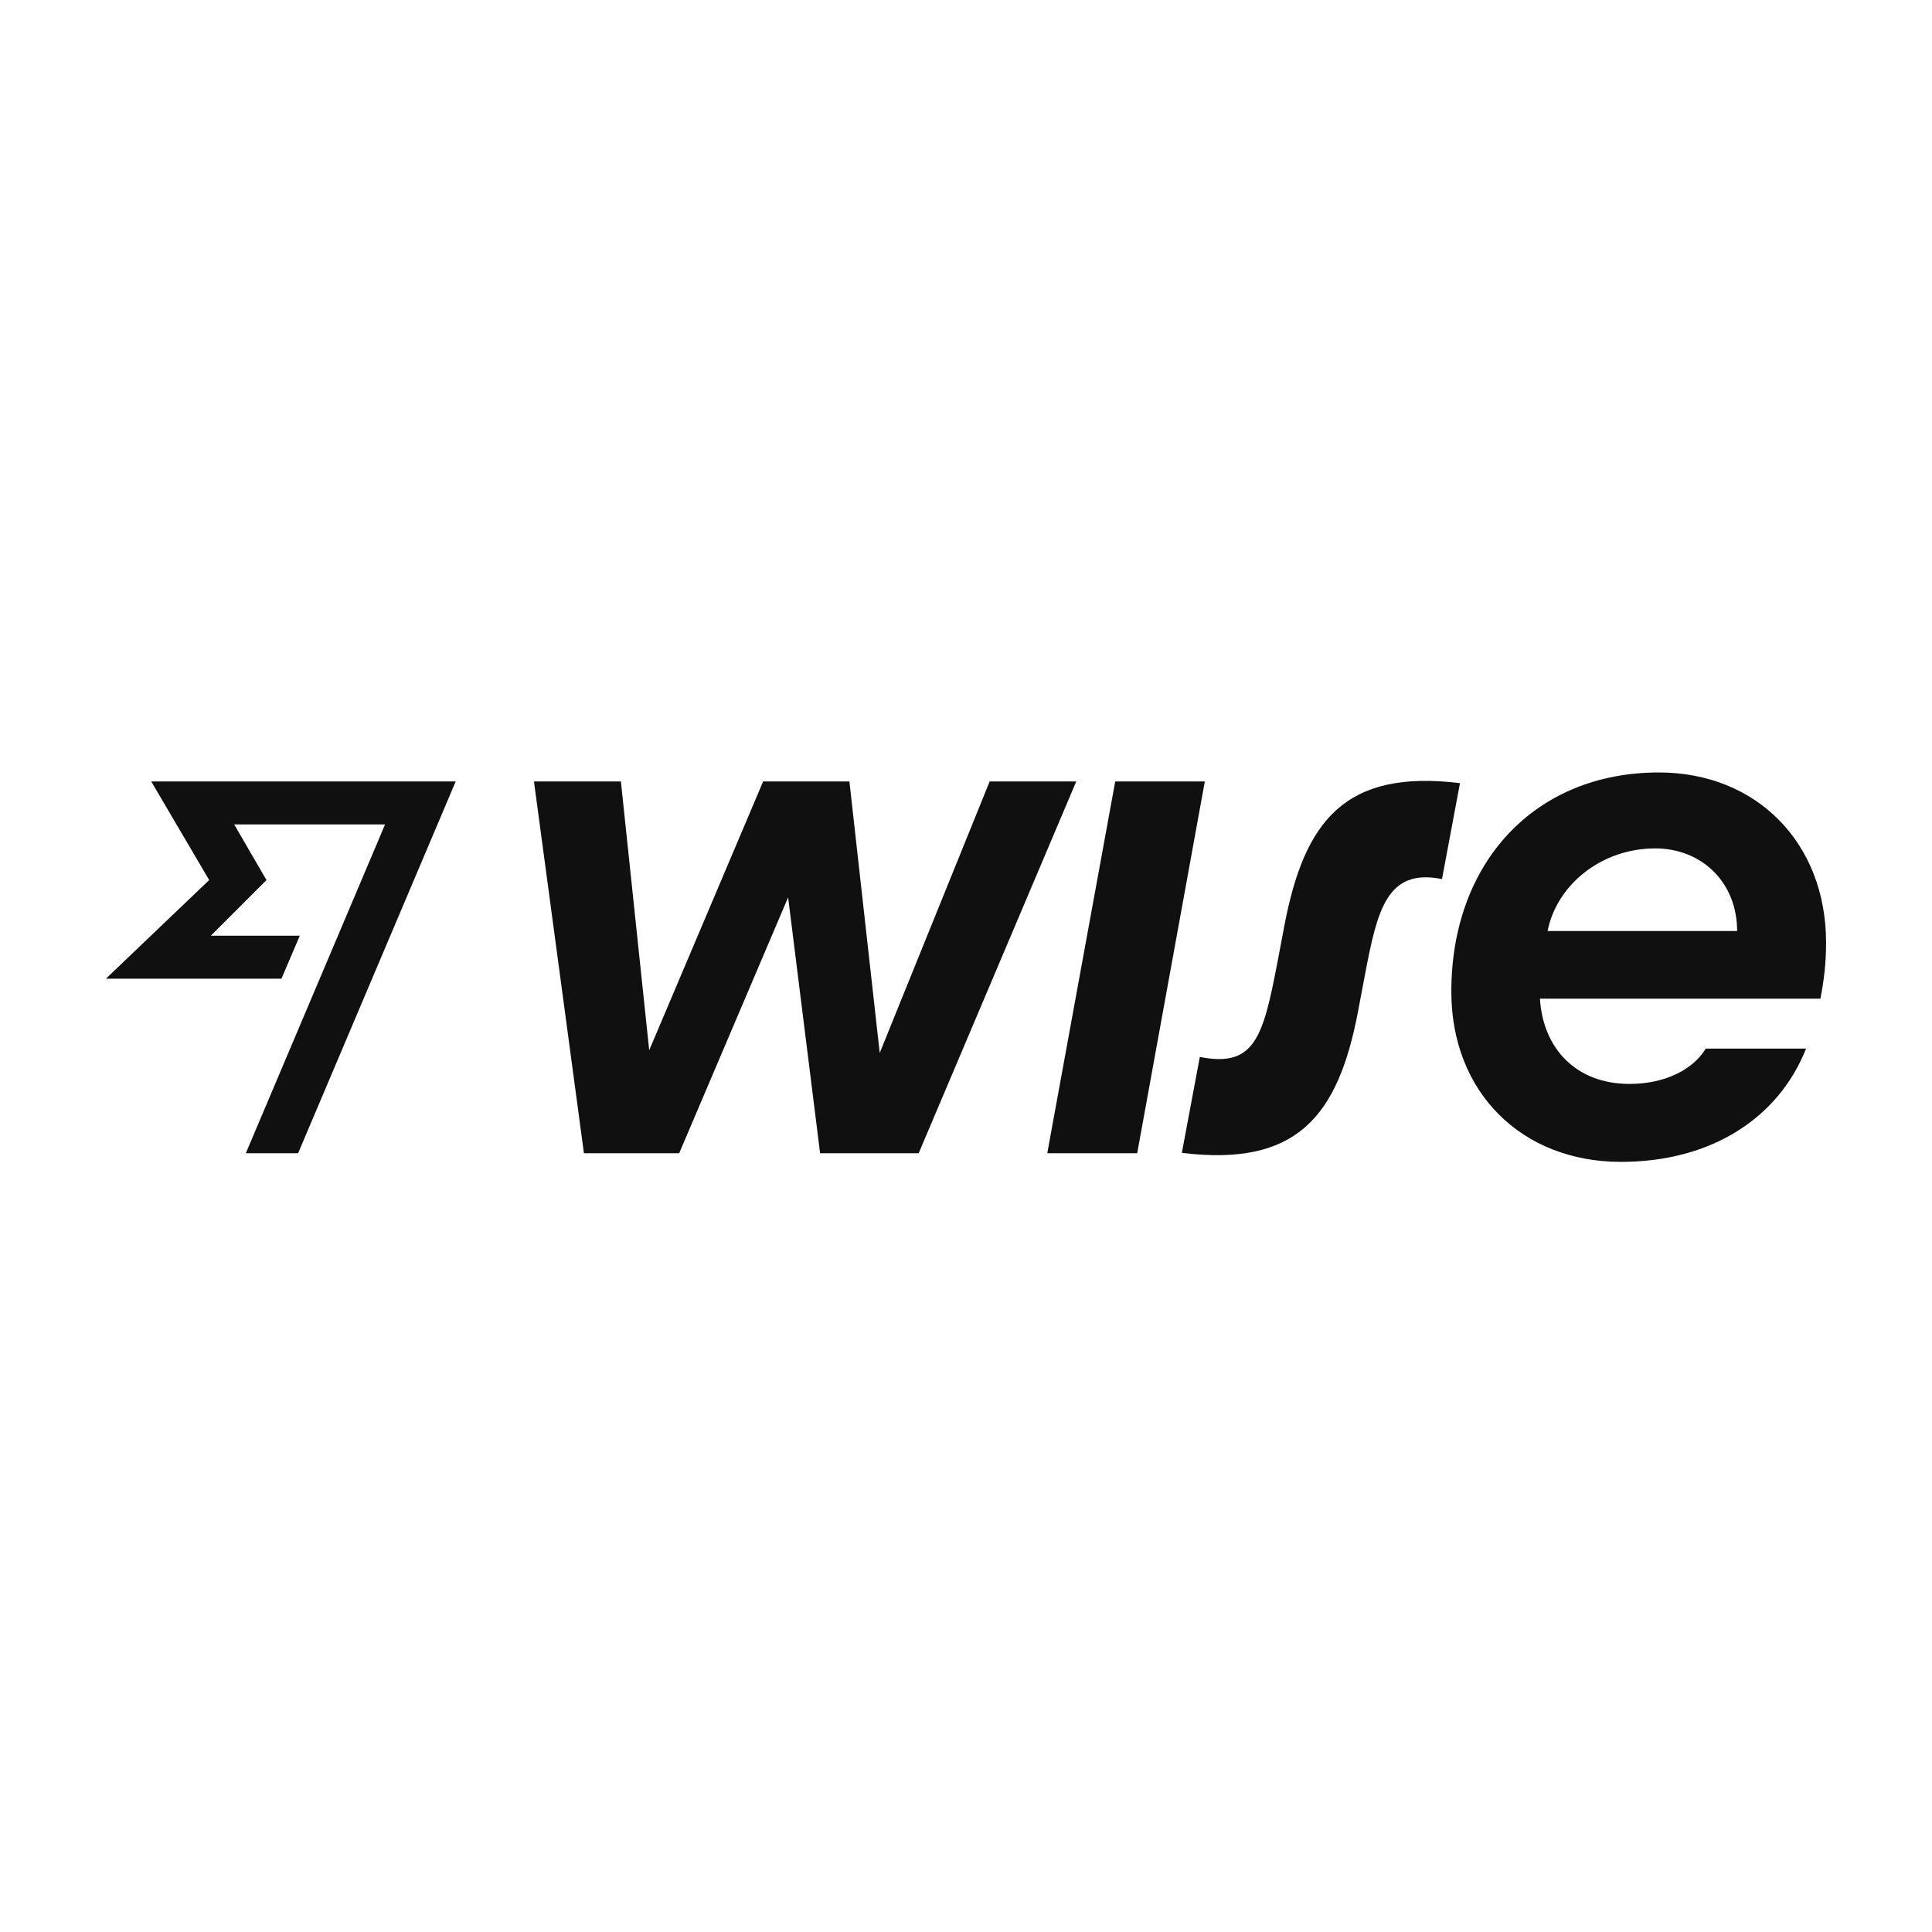 <svg width="200" height="200" viewBox="0 0 200 200" fill="none" xmlns="http://www.w3.org/2000/svg">
<path d="M189.034 97.586C189.034 87.241 181.827 79.965 171.724 79.965C158.862 79.965 150.241 89.31 150.241 102.655C150.241 113.069 157.517 120.276 167.793 120.276C177.138 120.276 184.103 115.758 186.965 108.552H176.586C175.207 110.793 172.276 112.207 168.689 112.207C163.172 112.207 159.724 108.552 159.414 103.379H188.448C188.827 101.414 189.034 99.724 189.034 97.586ZM160.207 96.379C161.138 91.621 165.758 87.827 171.345 87.827C176.172 87.827 179.827 91.345 179.827 96.379H160.207Z" fill="#101010"/>
<path d="M122.344 119.344L124.206 109.413C129.895 110.551 130.758 107.344 132.24 99.62L132.964 95.793C135.033 85 139.206 79.62 151.137 81.069L149.275 91C143.585 89.862 142.585 94.172 141.309 100.862L140.585 104.689C138.516 115.62 134.206 120.793 122.344 119.344Z" fill="#101010"/>
<path d="M108.413 119.379L115.448 80.897H124.723L117.723 119.379H108.413Z" fill="#101010"/>
<path d="M55.275 80.897H64.275L67.206 108.724L78.999 80.897H87.931L91.069 109L102.448 80.897H111.413L95.103 119.379H84.896L81.586 92.897L70.31 119.379H60.448L55.275 80.897Z" fill="#101010"/>
<path d="M21.655 91.103L10.966 101.31H29.138L31.035 96.862H21.828L27.587 91.103L24.242 85.345H39.862L25.449 119.379H30.862L47.173 80.897H15.655L21.655 91.103Z" fill="#101010"/>
</svg>
